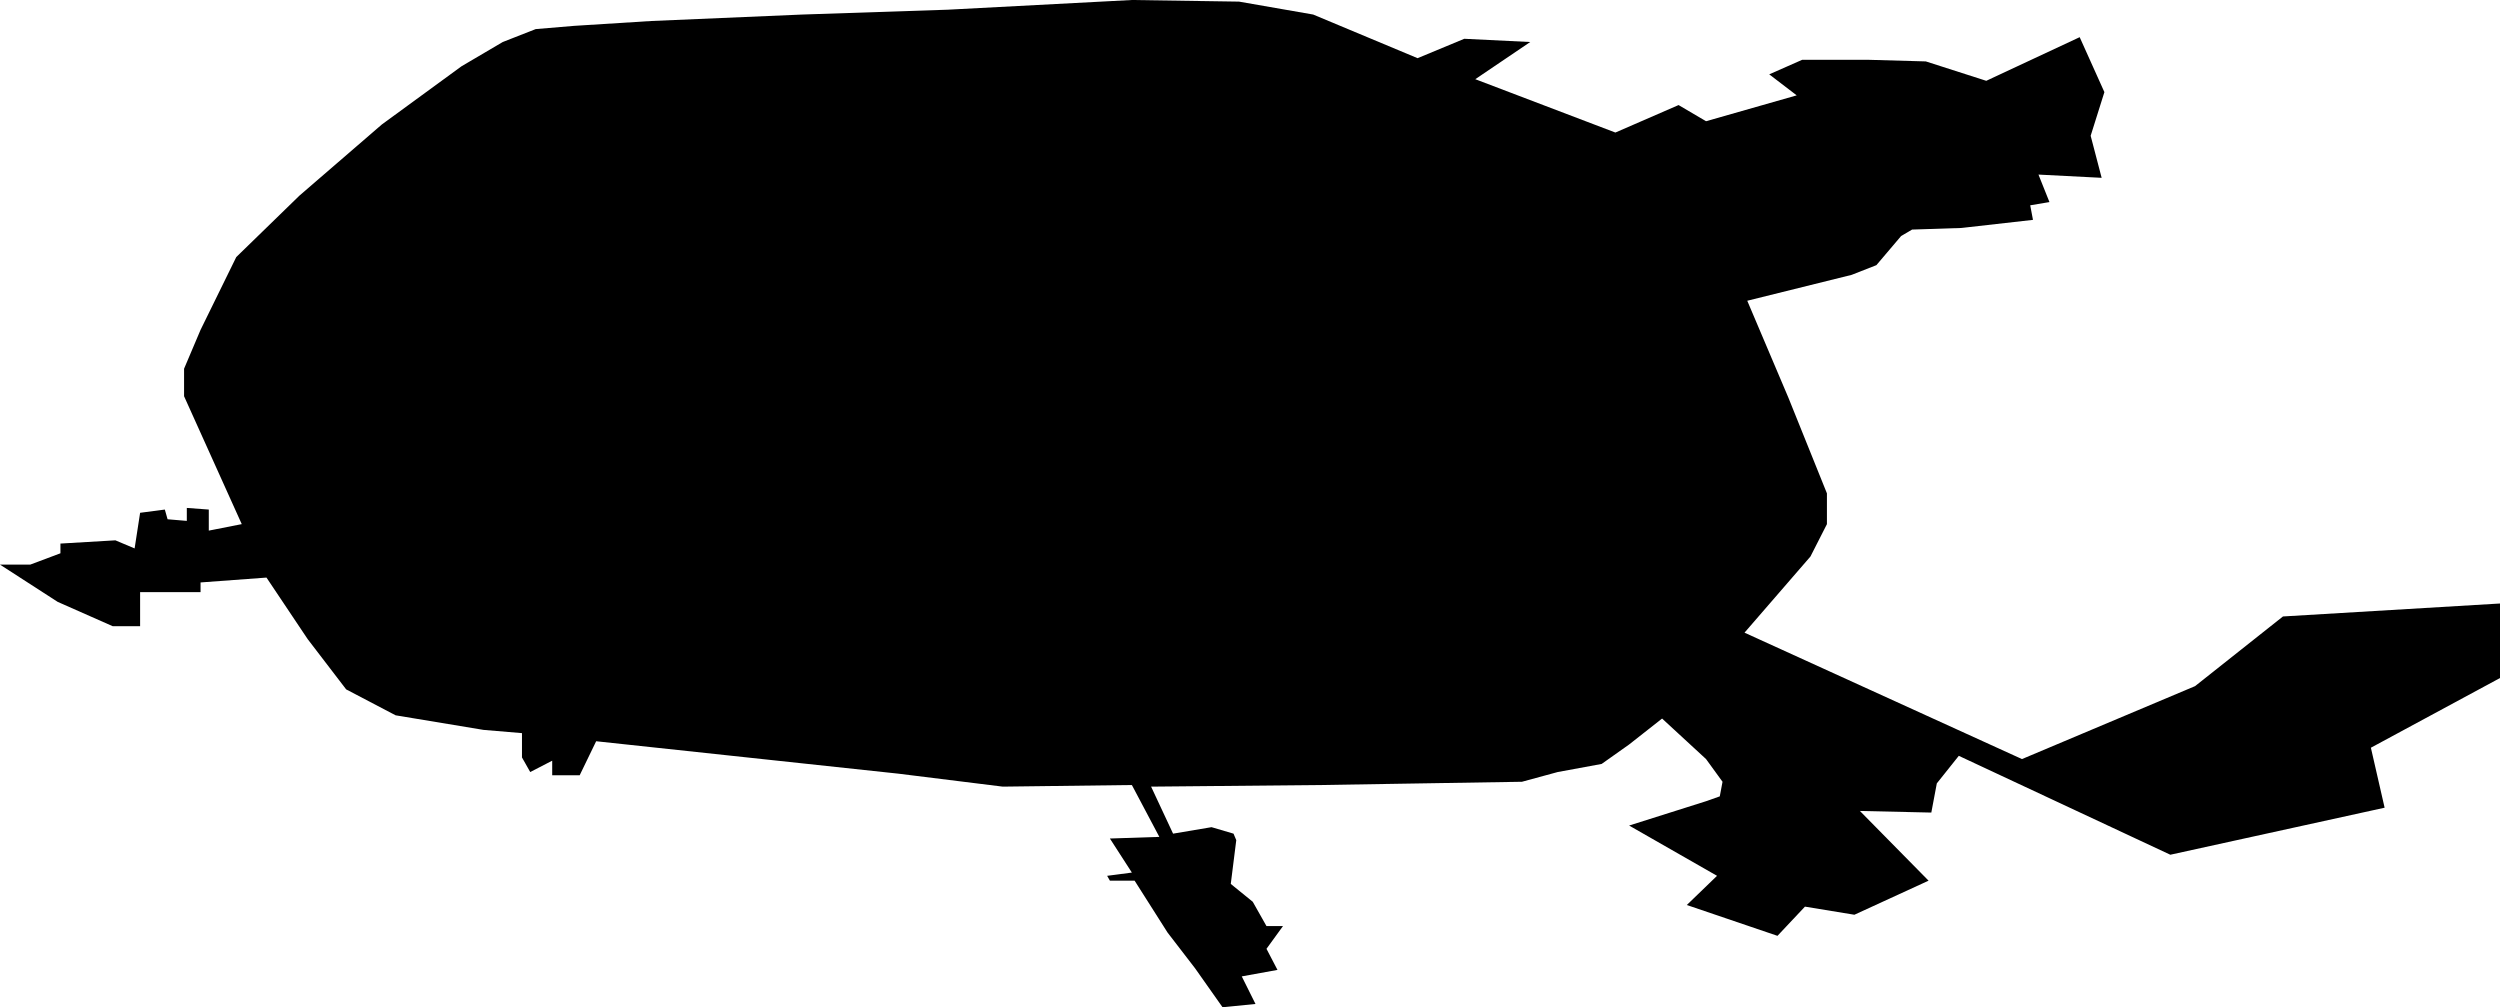 <svg width="1024" height="412.56" class="wof-locality" edtf:cessation="" edtf:inception="" id="wof-%!s(int64=890443331)" mz:is_ceased="-1" mz:is_current="1" mz:is_deprecated="-1" mz:is_superseded="0" mz:is_superseding="0" mz:latitude="53.9" mz:longitude="27.56667" mz:max_latitude="53.971424" mz:max_longitude="27.814146" mz:min_latitude="53.794558" mz:min_longitude="27.375153" mz:uri="https://data.whosonfirst.org/890/443/331/890443331.geojson" viewBox="0 0 1024.00 412.56" wof:belongsto="102191581,85632395,1092004873,85669313" wof:country="BY" wof:id="890443331" wof:lastmodified="1652218063" wof:name="Minsk" wof:parent_id="1092004873" wof:path="890/443/331/890443331.geojson" wof:placetype="locality" wof:repo="sfomuseum-data-whosonfirst" wof:superseded_by="" wof:supersedes="" xmlns="http://www.w3.org/2000/svg" xmlns:edtf="x-urn:namespaces#edtf" xmlns:mz="x-urn:namespaces#mz" xmlns:wof="x-urn:namespaces#wof"><path d="M99.024 214.684,75.395 162.296,75.395 151.025,82.145 135.117,96.775 105.296,122.656 80.121,156.413 50.979,189.046 27.142,205.925 17.21,219.429 11.915,235.183 10.59,266.69 8.605,328.581 5.957,388.221 3.972,463.613 0,507.499 0.662,537.881 5.957,580.643 23.83,599.773 15.887,626.78 17.21,604.272 32.437,661.662 54.289,687.544 43.032,698.797 49.654,735.93 39.06,724.677 30.452,738.18 24.492,765.187 24.492,788.819 25.155,813.575 33.1,851.835 15.225,861.96 37.735,856.334 55.614,860.836 72.833,834.954 71.509,839.455 82.77,831.578 84.095,832.705 90.057,803.447 93.37,783.193 94.032,778.691 96.682,768.563 108.609,758.437 112.583,715.675 123.188,732.554 162.959,748.309 202.081,748.309 214.684,741.556 227.952,714.551 259.137,828.203 310.916,899.096 281.04,935.104 252.503,1024 247.194,1024 277.721,971.113 306.267,976.739 330.837,888.967 350.099,802.323 309.586,793.319 320.876,791.068 332.829,761.812 332.166,789.943 360.727,759.561 374.678,739.307 371.356,728.052 383.318,690.919 370.692,703.296 358.735,667.288 338.142,698.797 328.18,704.423 326.188,705.547 320.212,698.797 310.916,680.791 294.317,667.288 304.94,656.035 312.908,638.032 316.227,623.402 320.212,541.257 321.539,471.491 322.204,480.492 341.464,496.247 338.807,505.248 341.464,506.375 344.121,504.124 362.056,513.125 369.364,518.752 379.329,525.505 379.329,518.752 388.634,523.254 397.272,508.626 399.931,514.252 411.23,500.749 412.56,489.496 396.607,478.241 381.988,464.74 360.727,454.612 360.727,453.485 358.735,463.613 357.405,454.612 343.456,474.866 342.791,463.613 321.539,410.726 322.204,367.965 316.892,244.185 303.613,237.434 317.555,226.182 317.555,226.182 311.579,217.178 316.227,213.802 310.251,213.802 300.291,198.048 298.964,162.04 292.99,141.785 282.367,126.031 261.794,109.152 236.576,82.145 238.568,82.145 242.547,57.389 242.547,57.389 256.482,46.137 256.482,23.632 246.529,0 231.269,12.379 231.269,24.756 226.625,24.756 222.645,47.263 221.318,55.138 224.635,57.389 210.04,67.517 208.715,68.642 212.694,76.519 213.357,76.519 208.05,85.521 208.715,85.521 217.339,99.024 214.684 Z"/></svg>